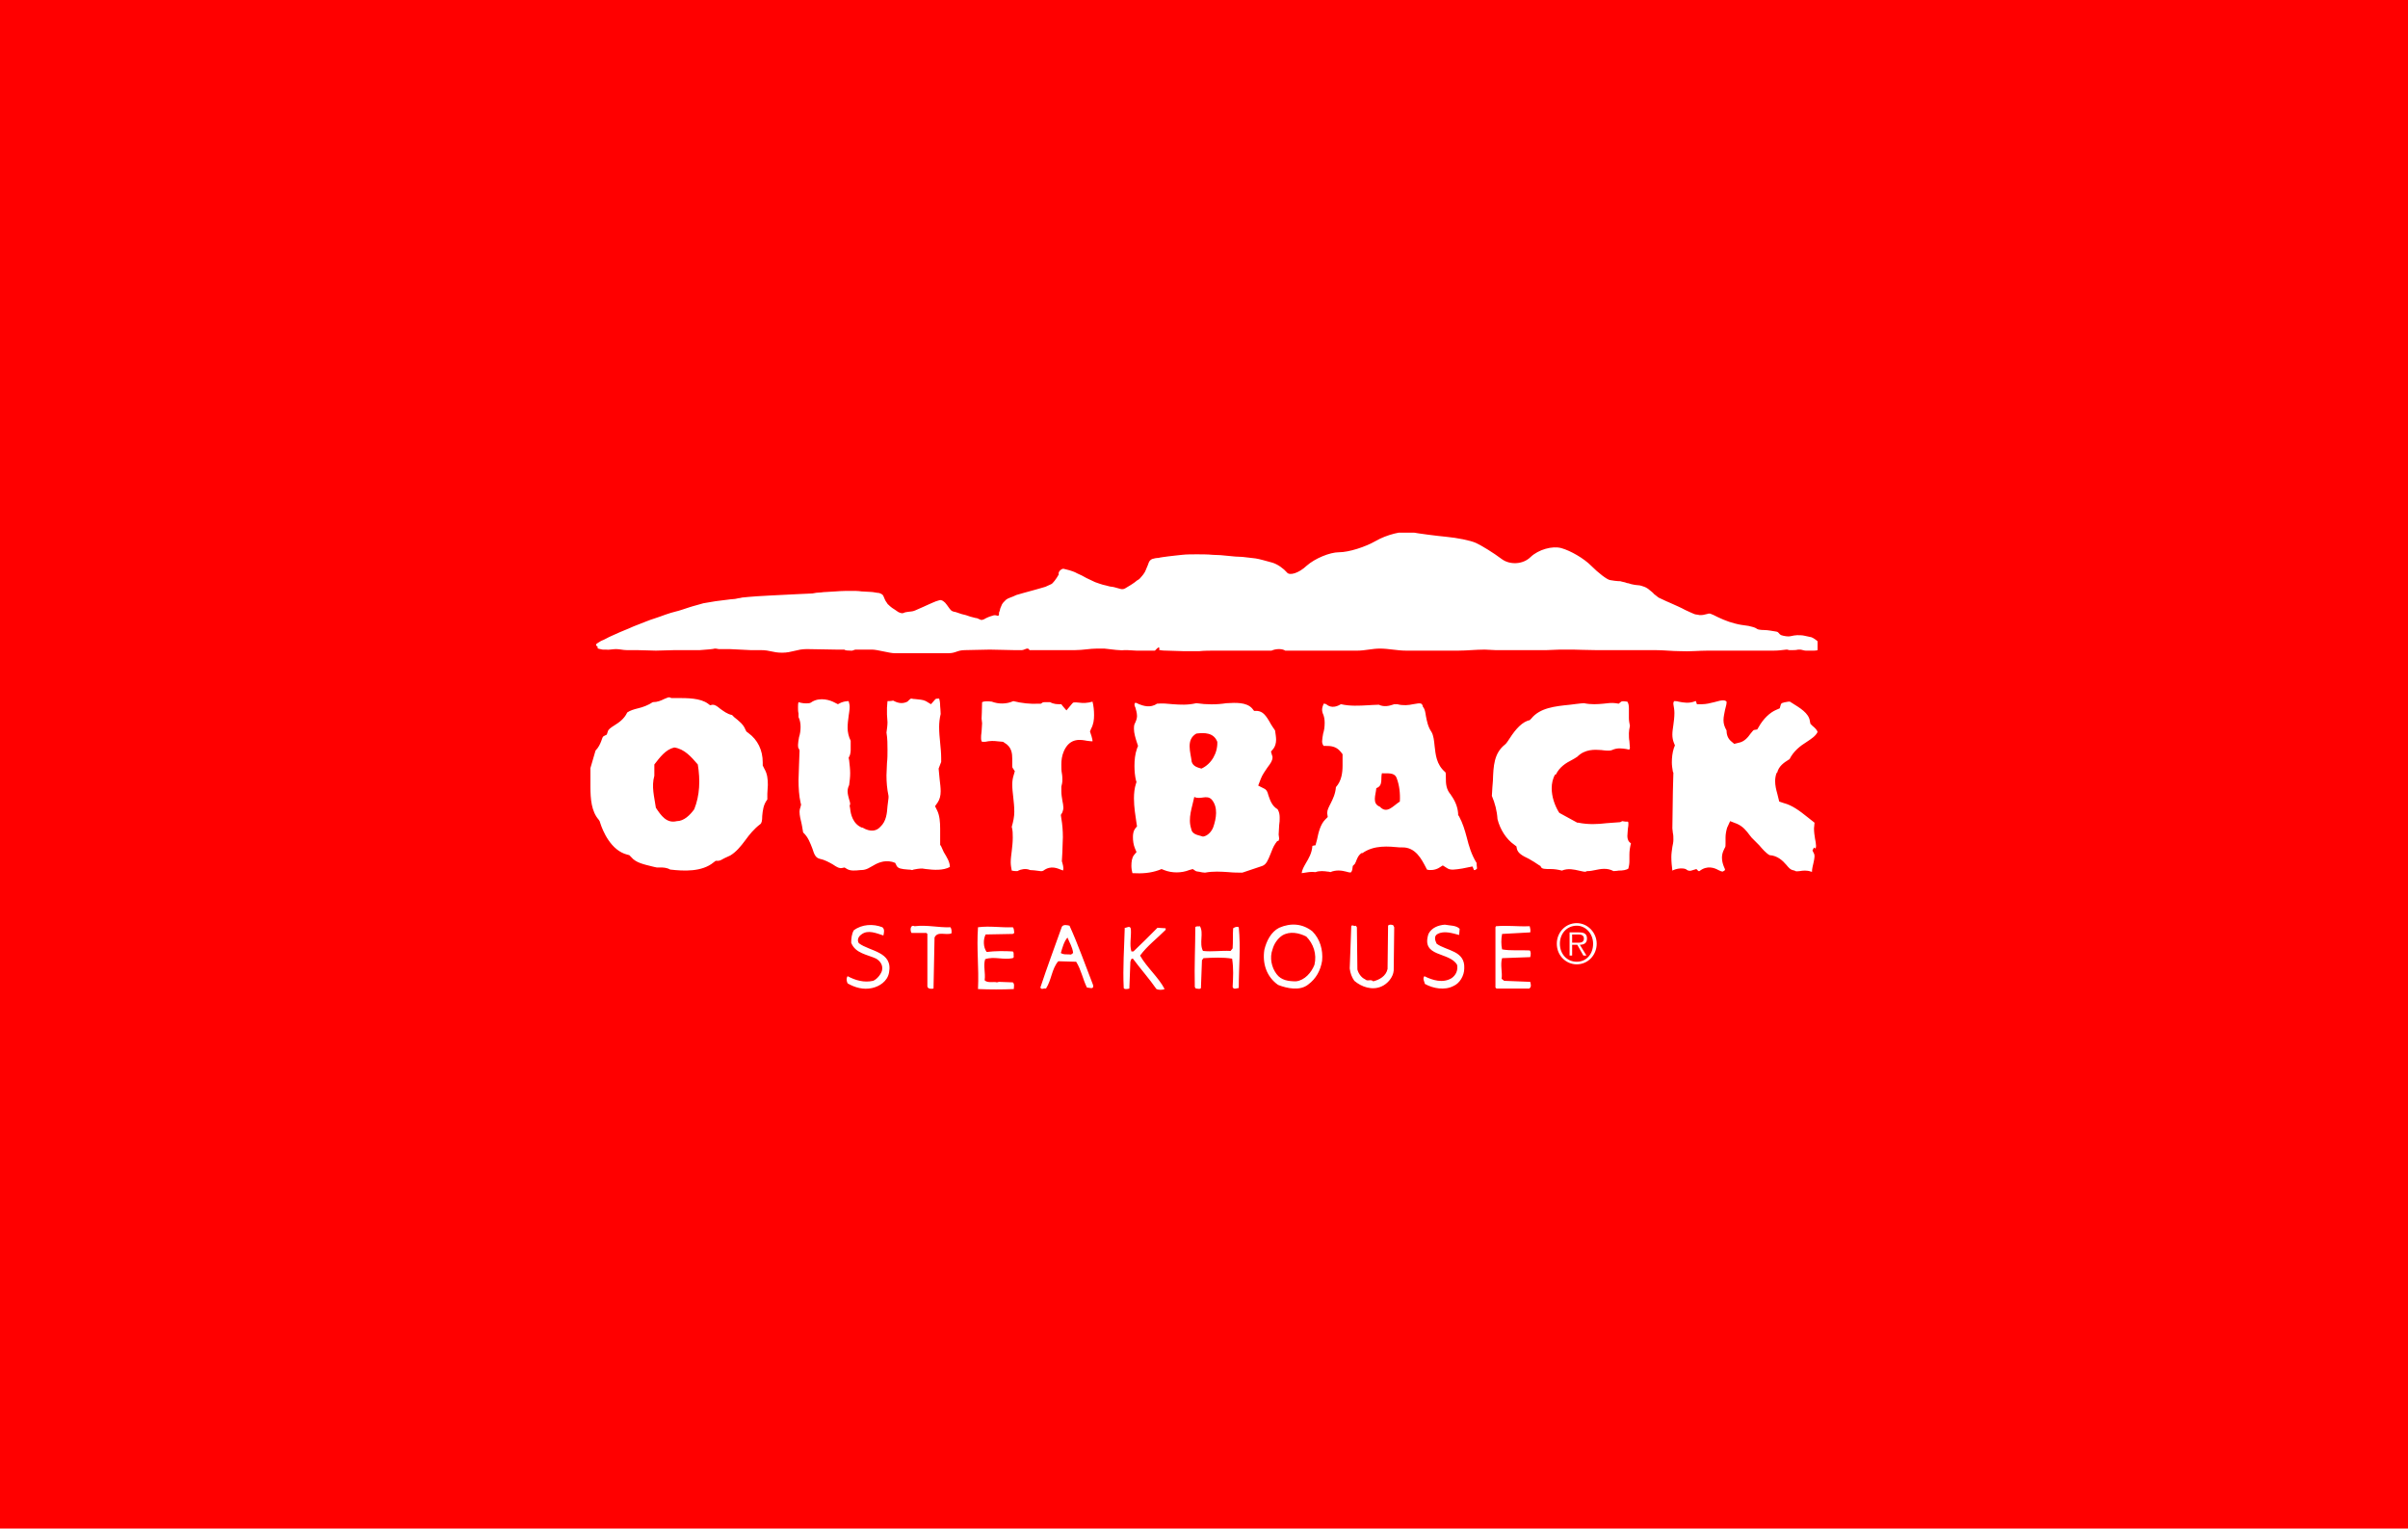 <svg width="416" height="264" viewBox="0 0 416 264" fill="none" xmlns="http://www.w3.org/2000/svg">
<rect width="416" height="264" fill="#FF0000"/>
<g clip-path="url(#clip0)">
<path d="M146.432 168.598C147.757 169.31 149.258 169.755 150.848 169.399C151.467 169.132 152.085 168.42 152.35 167.709C152.615 166.73 152.085 166.018 151.378 165.573C149.877 164.862 147.757 164.684 147.05 162.816C147.05 162.104 147.138 161.303 147.492 160.68C148.905 159.613 150.848 159.524 152.438 160.147C152.88 160.502 152.703 161.125 152.615 161.57C151.467 161.214 149.965 160.502 148.817 161.392C148.287 161.748 148.022 162.371 148.375 162.905C150.23 164.328 154.293 164.328 153.587 167.975C153.322 169.488 151.908 170.377 150.672 170.644C149.17 171 147.668 170.555 146.432 169.844C146.255 169.488 146.167 168.954 146.432 168.598ZM158.003 159.969C160.212 159.702 162.155 160.236 164.187 160.147C164.363 160.325 164.452 160.858 164.363 161.214C163.303 161.57 161.978 160.769 161.448 161.926L161.272 170.733C160.918 170.822 160.3 170.822 160.212 170.377V161.303L160.035 161.125H157.473C157.208 160.769 157.208 159.613 158.003 159.969ZM168.957 160.147C171.077 159.88 172.843 160.236 174.963 160.147C175.228 160.414 175.14 160.769 175.228 161.125L174.963 161.303L170.282 161.392C169.84 162.193 169.84 163.616 170.458 164.417C171.872 164.239 173.55 164.239 174.963 164.328C175.228 164.506 175.052 164.951 175.14 165.307L174.963 165.484C173.285 165.84 171.783 165.129 170.193 165.662C169.84 166.819 170.282 167.975 170.105 169.31C170.635 169.844 171.695 169.488 172.225 169.666L172.578 169.577L174.963 169.666C175.317 169.933 175.14 170.466 175.14 170.822C173.108 170.911 171.077 170.911 168.957 170.822C169.133 166.997 168.692 163.972 168.957 160.147ZM188.832 170.111C187.507 166.73 186.27 163.171 184.768 159.88C184.415 159.791 183.708 159.613 183.443 160.058C182.207 163.527 180.882 167.086 179.733 170.555C179.91 171 180.263 170.644 180.705 170.733C181.677 169.221 181.677 167.353 182.825 166.018L185.917 166.107C186.8 167.531 187.065 169.132 187.772 170.555L188.39 170.644C188.832 170.733 188.92 170.466 188.832 170.111ZM185.033 164.862C184.415 164.773 183.797 164.951 183.267 164.595C183.532 163.705 183.797 162.638 184.415 161.926C184.768 162.816 185.298 163.616 185.387 164.595L185.033 164.862ZM194.308 160.236C194.573 160.325 195.28 159.702 195.368 160.502C195.457 161.837 195.103 163.171 195.457 164.328H195.81C197.312 162.905 198.548 161.659 199.962 160.236L201.375 160.325V160.591C199.873 162.104 198.195 163.349 196.958 165.04C198.107 167.086 200.138 168.776 201.198 170.822C200.845 171 200.138 171 199.785 170.822C198.548 169.043 197.047 167.353 195.722 165.573C195.368 165.484 195.368 165.929 195.28 166.107L195.103 170.733C194.838 170.822 194.22 170.911 194.132 170.644C193.955 167.086 194.22 163.705 194.308 160.236ZM206.498 160.147C206.675 159.88 207.028 160.058 207.293 159.969C208 161.125 207.117 162.905 207.823 164.239C209.413 164.417 210.915 164.15 212.593 164.239L212.947 163.794C213.035 162.549 212.947 161.57 213.035 160.325C213.3 160.147 213.653 159.969 214.007 160.147C214.36 163.883 214.007 166.908 214.007 170.644C213.742 170.644 213.477 170.822 213.123 170.733L212.947 170.466C213.035 168.687 213.123 167.353 212.858 165.573C211.268 165.307 209.59 165.396 207.912 165.484L207.647 165.84L207.47 170.644C207.293 170.911 206.94 170.733 206.587 170.733L206.41 170.466C206.322 166.641 206.498 163.438 206.498 160.147ZM226.727 160.858C225.048 159.524 223.017 159.346 220.985 160.236C219.572 160.947 218.777 162.549 218.423 164.061C218.07 166.374 218.777 168.687 220.808 170.111C222.398 170.733 224.607 171.178 226.02 170.022C227.345 169.043 228.14 167.62 228.405 165.929C228.582 164.061 228.052 162.193 226.727 160.858ZM227.08 166.641C226.55 167.975 225.402 169.31 223.9 169.488C222.575 169.488 221.338 169.31 220.543 168.242C219.66 167.086 219.307 165.396 219.837 163.972C220.102 162.993 220.72 162.104 221.515 161.57C222.84 160.769 224.43 161.125 225.667 161.748C226.903 162.993 227.522 164.773 227.08 166.641ZM233.44 159.969C233.617 159.613 233.882 160.058 234.235 159.88L234.412 160.147L234.5 167.442C234.677 168.153 235.207 168.865 235.825 169.132C236.267 169.577 236.797 169.043 237.238 169.488C238.298 169.221 239.447 168.598 239.712 167.353L239.8 159.88C239.977 159.613 240.418 159.702 240.683 159.791L240.86 160.147L240.772 167.62C240.683 168.776 239.712 169.933 238.652 170.377C237.062 171.089 235.207 170.466 233.97 169.399C233.528 168.776 233.263 168.064 233.175 167.264L233.44 159.969ZM246.072 168.598C247.485 169.31 249.252 169.844 250.753 168.954C251.548 168.42 251.902 167.531 251.725 166.641C250.4 164.328 245.453 165.396 246.778 161.303C247.308 160.236 248.457 159.791 249.605 159.702C250.488 159.88 251.548 159.791 252.167 160.414L252.078 161.481C251.018 161.214 249.517 160.68 248.368 161.303C247.662 161.659 247.927 162.46 248.192 162.993C249.87 164.239 253.138 164.15 252.962 167.264C252.962 168.509 252.167 169.844 251.107 170.289C249.605 171.089 247.573 170.733 246.16 169.933C246.072 169.488 245.718 169.043 246.072 168.598ZM258.438 159.969C260.647 159.791 262.06 160.058 264.268 159.969C264.357 160.325 264.445 160.68 264.357 161.036L259.498 161.303C259.322 162.104 259.322 163.26 259.498 163.972C261 164.239 262.59 164.061 264.268 164.15C264.533 164.417 264.445 164.951 264.357 165.307L259.498 165.484C259.145 166.641 259.587 167.975 259.41 169.043L259.852 169.399L264.357 169.577C264.445 169.933 264.622 170.466 264.18 170.733H258.527L258.35 170.555V160.147L258.438 159.969ZM268.95 162.993C268.95 161.036 270.452 159.435 272.395 159.435C274.25 159.435 275.84 161.036 275.84 162.993C275.84 164.951 274.338 166.552 272.395 166.552C270.54 166.552 268.95 165.04 268.95 162.993ZM275.222 162.993C275.222 161.303 273.985 159.88 272.395 159.88C270.717 159.88 269.48 161.214 269.48 162.993C269.48 164.773 270.717 166.107 272.395 166.107C274.073 166.107 275.222 164.773 275.222 162.993ZM274.073 165.04H273.543L272.483 163.171H271.6V165.04H271.158V161.036H272.837C273.808 161.036 274.162 161.392 274.162 162.104C274.162 162.905 273.632 163.171 272.925 163.171L274.073 165.04ZM272.307 162.816C272.837 162.816 273.632 162.905 273.632 162.104C273.632 161.481 273.102 161.392 272.66 161.392H271.6V162.816H272.307ZM131.768 132.212V131.856V131.678C131.768 129.543 130.885 127.764 129.295 126.607L128.942 126.34L128.765 125.984C128.412 125.095 127.705 124.561 126.822 123.849L126.468 123.493C125.585 123.316 124.967 122.782 124.437 122.426C123.818 121.892 123.465 121.714 123.112 121.714L122.67 121.803L122.317 121.536C120.992 120.558 118.783 120.558 116.84 120.558H115.957L115.78 120.469C115.515 120.38 115.338 120.469 114.72 120.736C114.19 121.002 113.572 121.269 112.777 121.269C111.982 121.803 111.01 122.159 110.215 122.337C109.508 122.515 108.89 122.693 108.36 123.049C107.83 124.205 106.858 124.828 106.152 125.273C105.445 125.718 105.092 125.984 105.003 126.34L104.827 126.874L104.297 127.141C104.12 127.23 104.032 127.497 103.855 128.031C103.678 128.475 103.413 129.098 102.883 129.632C102.795 129.988 102.088 132.39 102 132.657V135.859C102 137.995 102.177 140.13 103.413 141.553L103.59 141.82L103.678 142.087C104.12 143.51 105.533 146.891 108.36 147.603L108.713 147.692L109.067 148.048C109.862 149.026 111.275 149.293 112.688 149.649C112.688 149.649 113.395 149.827 113.483 149.827H114.102C114.543 149.827 115.162 149.827 115.78 150.183C118.077 150.45 121.257 150.627 123.288 148.937L123.642 148.67H124.083C124.348 148.67 124.702 148.492 125.143 148.225L126.292 147.692L126.115 147.781C127.175 147.158 127.97 146.179 128.765 145.112C129.472 144.133 130.267 143.155 131.327 142.354C131.592 142.176 131.68 141.731 131.68 140.93C131.768 140.041 131.857 138.973 132.563 138.084V137.105C132.563 136.571 132.652 136.037 132.652 135.593C132.652 134.525 132.563 133.635 132.033 132.746L131.768 132.212ZM189.008 123.493C189.008 122.693 188.92 121.892 188.743 121.18C187.86 121.447 187.065 121.447 186.447 121.358C185.563 121.269 185.387 121.269 185.21 121.536L184.238 122.693C184.238 122.693 183.443 121.803 183.355 121.625H183.09C182.648 121.625 182.03 121.625 181.412 121.269H180.793C180.352 121.269 180.175 121.269 180.087 121.358L179.822 121.536H179.468C178.055 121.625 176.465 121.447 175.052 121.091C173.903 121.625 172.49 121.625 171.342 121.18C170.635 121.091 170.017 121.091 169.663 121.269C169.663 122.159 169.575 124.116 169.575 124.116C169.575 124.383 169.663 124.65 169.663 124.917C169.663 125.451 169.575 125.896 169.575 126.34C169.487 126.874 169.487 127.23 169.487 127.497C169.487 127.853 169.575 128.031 169.663 128.12H170.193C170.988 127.942 171.695 127.942 172.313 128.031L173.285 128.12L173.55 128.298C174.787 129.009 174.875 130.166 174.875 131.055V132.123C174.875 132.39 174.875 132.568 174.963 132.657L175.317 133.191L175.14 133.813C174.963 134.347 174.875 134.881 174.875 135.504C174.875 136.215 174.963 136.927 175.052 137.728C175.14 138.528 175.228 139.329 175.228 140.219C175.228 141.019 175.052 141.909 174.787 142.799C174.963 143.421 174.963 144.044 174.963 144.667C174.963 145.468 174.875 146.179 174.787 146.98C174.698 147.692 174.61 148.314 174.61 148.937C174.61 149.382 174.698 149.916 174.787 150.361C175.14 150.45 175.405 150.45 175.758 150.45C175.847 150.45 175.935 150.361 175.935 150.361C176.288 150.183 177.172 149.916 177.967 150.272C178.408 150.272 179.027 150.361 179.027 150.361C179.733 150.45 179.998 150.539 180.263 150.361C181.588 149.382 182.737 150.005 183.443 150.272C183.443 150.272 183.532 150.272 183.62 150.361C183.62 150.272 183.708 150.183 183.708 150.094C183.708 149.738 183.62 149.293 183.532 149.026L183.443 148.759L183.532 147.158C183.532 146.268 183.62 145.379 183.62 144.578C183.62 143.51 183.532 142.354 183.355 141.375L183.267 140.752L183.532 140.308C183.62 140.041 183.708 139.774 183.708 139.507C183.708 139.151 183.62 138.706 183.532 138.261C183.443 137.728 183.355 137.194 183.355 136.66V135.859C183.443 135.504 183.532 135.148 183.532 134.792C183.532 134.436 183.532 133.991 183.443 133.546C183.355 133.102 183.355 132.568 183.355 132.034C183.355 131.322 183.443 130.522 183.797 129.721C184.857 127.319 186.8 127.764 187.772 127.942C188.39 128.031 188.567 128.031 188.743 128.031C188.743 127.764 188.655 127.497 188.567 127.141L188.302 126.34L188.478 125.896C188.92 125.095 189.008 124.294 189.008 123.493ZM162.597 146.179L162.42 145.912V143.955V143.155C162.42 141.998 162.332 140.841 161.89 139.952L161.537 139.24L161.978 138.617C162.332 138.084 162.508 137.461 162.508 136.66C162.508 136.037 162.42 135.326 162.332 134.614L162.155 132.746C162.155 132.746 162.508 131.856 162.597 131.589V130.966C162.597 130.077 162.508 129.187 162.42 128.298C162.332 127.408 162.243 126.518 162.243 125.54C162.243 124.828 162.332 124.027 162.508 123.316C162.508 122.871 162.42 121.981 162.42 121.981C162.42 121.358 162.332 120.914 162.243 120.647C161.978 120.647 161.625 120.647 161.537 120.825L160.83 121.625L159.947 121.091C159.417 120.825 158.798 120.825 158.092 120.736C158.092 120.736 157.738 120.736 157.385 120.647C157.208 120.736 156.943 121.002 156.943 121.002L156.767 121.18C155.707 121.714 154.823 121.269 154.293 121.002C153.94 121.091 153.587 121.091 153.322 121.091C153.322 121.447 153.233 121.803 153.233 122.248V123.405C153.233 123.849 153.322 124.294 153.322 124.739C153.322 125.273 153.233 125.896 153.145 126.518C153.322 127.586 153.322 128.564 153.322 129.543C153.322 130.255 153.322 131.055 153.233 131.767C153.233 132.479 153.145 133.191 153.145 133.902C153.145 135.059 153.233 136.215 153.498 137.461V137.817L153.322 139.24C153.233 140.397 153.145 141.82 152.085 142.799C152.085 142.799 152.173 142.799 152.173 142.71L151.997 142.888L152.085 142.799C151.378 143.599 150.318 143.688 149.082 142.977L148.905 142.888L148.993 142.977C147.315 142.354 146.962 140.575 146.873 139.685L146.785 139.151L146.873 138.884V138.795C146.873 138.617 146.785 138.35 146.697 138.084C146.608 137.728 146.432 137.194 146.432 136.66C146.432 136.304 146.52 135.948 146.697 135.593C146.785 134.881 146.873 134.258 146.873 133.546C146.873 132.835 146.785 132.123 146.697 131.322L146.608 130.877L146.785 130.522C146.873 130.344 146.962 129.899 146.962 129.543V128.831V127.942C146.608 127.23 146.432 126.429 146.432 125.718C146.432 125.006 146.52 124.294 146.608 123.671C146.697 123.049 146.785 122.515 146.785 122.07C146.785 121.714 146.697 121.447 146.608 121.091C146.167 121.091 145.725 121.18 145.283 121.358L144.753 121.625L144.223 121.358C143.428 120.914 141.75 120.38 140.337 121.18L140.072 121.358L139.807 121.447C139.1 121.536 138.482 121.447 137.952 121.269C137.863 121.536 137.863 121.803 137.863 122.159C137.863 122.515 137.863 122.871 137.952 123.227V123.849C138.217 124.383 138.305 125.006 138.305 125.54C138.305 126.162 138.217 126.785 138.04 127.319C137.952 127.853 137.863 128.298 137.863 128.653C137.863 128.92 137.863 129.187 138.04 129.365L138.128 129.632L138.04 132.034C138.04 132.924 137.952 133.813 137.952 134.703C137.952 136.126 138.04 137.461 138.305 138.617L138.393 138.973L138.305 139.329C138.217 139.596 138.128 139.863 138.128 140.219C138.128 140.841 138.305 141.553 138.482 142.265C138.482 142.265 138.658 143.155 138.747 143.777C139.63 144.578 139.983 145.646 140.337 146.535C140.69 147.692 140.955 148.136 141.573 148.314C142.457 148.492 143.252 148.937 143.87 149.293C144.665 149.827 145.018 150.005 145.46 149.916L145.902 149.827L146.343 150.094C146.962 150.45 147.757 150.361 148.64 150.272C148.64 150.272 149.17 150.272 149.435 150.183C149.788 150.094 150.142 149.916 150.583 149.649C151.467 149.115 152.615 148.492 154.117 148.848L154.647 149.026L154.912 149.56C155.177 150.005 155.707 150.094 156.855 150.183C156.855 150.183 157.297 150.183 157.562 150.272C157.65 150.272 157.827 150.183 157.827 150.183C158.268 150.094 158.798 150.005 159.328 150.005L159.947 150.094C161.36 150.272 162.95 150.361 164.098 149.738C164.098 148.848 163.568 148.048 163.038 147.158L162.597 146.179ZM188.92 121.091L189.097 121.002C189.008 121.091 189.008 121.091 188.92 121.091ZM255.082 149.026C254.198 147.603 253.757 146.09 253.403 144.667C253.05 143.332 252.697 142.176 252.078 141.019L251.902 140.752V140.486C251.813 139.329 251.372 138.261 250.577 137.194L250.753 137.372C249.782 136.393 249.782 135.237 249.782 134.347C249.782 133.813 249.782 133.457 249.693 133.368C248.103 132.034 248.015 130.255 247.838 128.831C247.75 127.942 247.662 127.052 247.308 126.429C246.69 125.54 246.513 124.561 246.337 123.671C246.248 123.049 246.16 122.515 245.895 122.159L245.807 122.07V121.981C245.63 121.447 245.542 121.358 244.128 121.625C243.333 121.803 242.362 121.892 241.39 121.625H240.86L240.595 121.714C240.065 121.892 239.093 122.159 238.21 121.714C237.768 121.714 236.355 121.803 236.355 121.803C234.853 121.892 233.175 121.981 231.673 121.625C231.585 121.625 231.497 121.714 231.497 121.714C230.525 122.248 229.73 122.159 229.112 121.625C228.935 121.536 228.758 121.536 228.67 121.536C228.582 121.803 228.405 122.159 228.405 122.515C228.405 122.693 228.405 122.871 228.493 123.138C228.758 123.671 228.847 124.294 228.847 124.828C228.847 125.54 228.758 126.162 228.582 126.696C228.493 127.23 228.405 127.675 228.405 128.031C228.405 128.386 228.493 128.564 228.67 128.831H229.112C229.73 128.831 230.79 128.831 231.585 129.81L231.938 130.255V132.212C231.938 133.457 231.762 134.881 230.79 135.948C230.702 137.105 230.26 137.995 229.907 138.706C229.553 139.418 229.288 139.863 229.288 140.397V140.486L229.377 141.108L228.935 141.553C228.14 142.354 227.787 143.688 227.522 145.023L227.257 146.001C227.257 146.001 226.992 146.001 226.727 146.09C226.638 147.336 226.108 148.225 225.578 149.115C225.225 149.738 224.96 150.183 224.872 150.805C225.048 150.805 225.313 150.716 225.49 150.716C226.02 150.627 226.55 150.539 227.257 150.627C227.963 150.361 228.758 150.45 229.377 150.539C229.377 150.539 229.642 150.539 229.818 150.627C230.878 150.183 231.85 150.361 232.557 150.539C233.175 150.716 233.263 150.716 233.44 150.627C233.528 150.45 233.617 150.272 233.617 150.183L233.705 149.56L234.058 149.204L234.235 148.848C234.412 148.403 234.588 147.781 235.207 147.336H235.383C237.415 145.912 239.888 146.179 241.832 146.357H242.185C244.57 146.268 245.63 148.492 246.337 149.827L246.513 150.183C247.043 150.361 247.927 150.272 248.545 149.916L249.252 149.471L249.958 149.916C250.577 150.361 251.372 150.183 252.608 150.005L254.375 149.649C254.375 149.649 254.552 150.005 254.64 150.272H254.817C254.993 150.183 255.082 150.094 255.17 150.005C255.17 149.738 255.082 149.471 255.082 149.115C255.17 149.204 255.17 149.115 255.082 149.026ZM313.735 146.09C313.735 145.734 313.647 145.29 313.558 144.845C313.47 144.311 313.382 143.688 313.382 143.066C313.382 142.799 313.47 142.443 313.47 142.087C313.382 141.998 312.233 141.108 312.233 141.108C310.908 140.041 309.583 139.062 308.17 138.706L307.375 138.439L307.022 137.016C306.845 136.393 306.668 135.682 306.668 134.881C306.668 134.436 306.757 133.902 306.933 133.457V133.546L307.022 133.368V133.457C307.287 132.301 308.258 131.678 308.965 131.233C308.965 131.233 309.053 131.144 309.142 131.144C309.848 129.721 310.997 128.831 312.145 128.12C312.94 127.586 313.647 127.141 314 126.429C313.912 126.073 313.558 125.718 313.117 125.362L312.763 125.006L312.675 124.561C312.498 123.138 310.908 122.248 309.495 121.358C309.495 121.358 309.318 121.269 309.23 121.18H308.965C307.817 121.358 307.728 121.447 307.64 121.714L307.463 122.337L306.845 122.604C305.785 123.049 304.637 124.116 303.842 125.54L303.577 125.984L303.047 126.073C302.87 126.073 302.693 126.429 302.428 126.696C301.987 127.319 301.368 128.12 300.308 128.298L299.602 128.475L299.072 128.031C298.542 127.586 298.277 126.963 298.277 126.162C297.923 125.54 297.747 125.006 297.747 124.383C297.747 123.76 297.923 123.138 298.012 122.604C298.1 122.159 298.277 121.714 298.277 121.358V121.18C298.012 120.914 297.658 120.825 296.157 121.269C295.45 121.447 294.743 121.625 294.037 121.625H293.153L292.977 121.091H292.888C291.828 121.536 290.857 121.358 289.973 121.18C289.708 121.091 289.443 121.091 289.178 121.091C289.178 121.269 289.09 121.358 289.09 121.358V121.625C289.178 122.159 289.267 122.604 289.267 123.138C289.267 123.849 289.178 124.561 289.09 125.184C289.002 125.807 288.913 126.34 288.913 126.874C288.913 127.408 289.002 127.853 289.178 128.298L289.355 128.742L289.178 129.187C288.913 129.988 288.825 130.877 288.825 131.678C288.825 132.212 288.913 132.746 289.002 133.28L289.09 133.457L289.002 136.749L288.913 143.066L289.002 143.866C289.09 144.222 289.09 144.578 289.09 145.023C289.09 145.468 289.002 145.823 288.913 146.268C288.825 146.891 288.737 147.425 288.737 148.048C288.737 148.848 288.825 149.649 288.913 150.361C289.002 150.361 289.09 150.272 289.09 150.272C289.532 150.094 290.15 149.916 290.857 150.005L291.21 150.094L291.475 150.272C291.563 150.361 292.005 150.45 292.182 150.361L293.065 150.094L293.418 150.45H293.595C294.92 149.382 296.245 149.916 296.863 150.272C297.57 150.627 297.658 150.539 297.747 150.45C297.747 150.45 297.923 150.361 298.012 150.272C298.012 150.094 297.923 149.916 297.835 149.738C297.658 149.293 297.482 148.759 297.482 148.136C297.482 147.692 297.57 147.247 297.835 146.713L297.923 146.535L298.012 146.357C298.1 146.268 298.1 146.001 298.1 145.646V145.201V144.667C298.1 144.133 298.188 143.599 298.365 142.977L298.895 141.82L300.043 142.265C301.103 142.71 301.722 143.51 302.252 144.222L302.605 144.667L302.428 144.489L303.93 146.001C304.46 146.624 305.078 147.336 305.697 147.692C307.11 147.781 307.993 148.67 308.612 149.382C309.053 149.916 309.318 150.183 309.672 150.272L310.025 150.361L310.202 150.45C310.29 150.539 310.732 150.45 310.908 150.45C311.438 150.361 312.145 150.272 312.852 150.539H312.94L313.028 150.627C313.028 150.005 313.205 149.471 313.293 149.026C313.382 148.581 313.47 148.225 313.47 147.959C313.47 147.781 313.47 147.603 313.382 147.425L313.117 146.891L313.382 146.357C313.647 146.713 313.735 146.446 313.735 146.09ZM219.13 137.372C218.953 136.66 218.777 136.393 218.423 136.215L217.363 135.682L217.805 134.525C218.07 133.813 218.6 133.102 218.953 132.568C219.572 131.767 219.837 131.322 219.837 130.789C219.837 130.7 219.837 130.611 219.748 130.433L219.572 129.81L220.013 129.276C220.278 128.92 220.455 128.386 220.455 127.764C220.455 127.319 220.367 126.785 220.278 126.162C220.013 125.807 219.572 125.095 219.572 125.095C218.688 123.493 218.158 122.871 217.187 122.782H216.657L216.303 122.337C215.332 121.269 213.477 121.358 211.975 121.447H211.887C210.208 121.714 208.442 121.714 206.675 121.447C205.173 121.803 203.848 121.714 202.612 121.625C201.728 121.536 200.845 121.447 199.873 121.536C198.725 122.337 197.488 121.892 196.782 121.625C196.605 121.536 196.252 121.358 196.163 121.358L196.075 121.447C196.075 121.447 195.987 121.536 195.987 121.625C195.987 121.714 195.987 121.892 196.163 122.248C196.252 122.604 196.428 123.138 196.428 123.671C196.428 124.116 196.252 124.561 195.987 125.095C195.898 125.362 195.898 125.629 195.898 125.896C195.898 126.607 196.163 127.497 196.428 128.298L196.605 128.831L196.428 129.276C196.075 130.255 195.987 131.322 195.987 132.301C195.987 133.191 196.075 134.08 196.252 134.792L196.34 135.059L196.252 135.326C195.987 136.126 195.898 137.016 195.898 137.906C195.898 139.418 196.163 140.93 196.34 142.176L196.428 142.71L196.075 143.155C195.81 143.51 195.722 144.044 195.722 144.578C195.722 145.201 195.81 145.912 196.075 146.535L196.34 147.158L195.898 147.692C195.545 148.136 195.457 148.848 195.457 149.56C195.457 150.005 195.545 150.45 195.633 150.805C197.312 150.894 198.725 150.805 200.227 150.272L200.668 150.094L201.11 150.272C202.435 150.805 204.113 150.805 205.438 150.272L206.057 150.094L206.587 150.45C206.763 150.539 207.205 150.539 207.47 150.627C207.47 150.627 207.912 150.716 208.177 150.716C209.59 150.45 210.915 150.539 212.24 150.627C213.123 150.716 213.918 150.716 214.625 150.716L218.07 149.56C218.777 149.293 219.042 148.581 219.483 147.514C219.748 146.891 219.925 146.268 220.367 145.646L220.632 145.29C220.632 145.29 220.808 145.201 220.897 145.201C220.897 145.112 220.985 144.934 220.985 144.845C220.985 144.578 220.897 144.4 220.897 144.133C220.897 143.599 220.985 143.066 220.985 142.532C221.073 141.998 221.073 141.642 221.073 141.197C221.073 140.664 220.985 140.219 220.72 139.774C219.66 139.151 219.395 138.084 219.13 137.372ZM281.14 144.4C281.14 143.955 281.228 143.51 281.228 143.155C281.317 142.71 281.317 142.443 281.317 142.265C281.317 142.087 281.317 141.998 281.228 141.909H280.875C280.698 141.909 280.345 141.82 280.257 141.82L279.903 141.998L277.518 142.176C276.017 142.354 274.427 142.443 272.66 142.087H272.483L269.392 140.397L269.215 140.13C268.597 139.062 268.067 137.639 268.067 136.126C268.067 135.326 268.243 134.436 268.685 133.724V133.813L268.773 133.724V133.813C269.392 132.479 270.54 131.767 271.6 131.233C271.6 131.233 272.395 130.789 272.483 130.7C273.808 129.365 275.487 129.454 276.635 129.543C277.342 129.632 278.048 129.721 278.49 129.543C279.462 129.098 280.257 129.276 280.963 129.365C281.228 129.454 281.405 129.454 281.493 129.454C281.493 129.365 281.582 129.276 281.582 129.187C281.582 128.831 281.493 128.475 281.493 128.031C281.405 127.586 281.405 127.141 281.405 126.607C281.405 126.251 281.493 125.807 281.582 125.362C281.493 124.917 281.405 124.472 281.405 124.027V123.138V122.337C281.405 121.803 281.317 121.447 281.14 121.18H281.052C280.522 121.091 280.257 121.091 280.08 121.18L279.638 121.536L279.108 121.447C278.402 121.358 277.695 121.447 276.988 121.536C276.017 121.625 274.868 121.714 273.632 121.447C273.278 121.447 271.247 121.714 271.247 121.714C268.597 121.981 266.035 122.248 264.533 124.116L264.268 124.383L263.915 124.472C262.502 125.006 261.442 126.518 260.47 128.031L260.205 128.386L260.028 128.564C258.085 130.077 257.997 132.301 257.908 134.881C257.908 134.881 257.732 136.927 257.732 137.461C258.262 138.706 258.615 140.041 258.703 141.464C259.145 143.243 260.205 144.934 261.618 145.912L261.972 146.179L262.06 146.624C262.237 147.336 262.943 147.781 264.092 148.314C264.71 148.67 265.328 149.026 265.947 149.471L266.123 149.56L266.212 149.738C266.388 150.094 266.918 150.094 267.89 150.094C268.508 150.094 269.127 150.183 269.833 150.361C270.893 149.916 271.953 150.183 272.748 150.361C273.278 150.45 273.72 150.627 273.985 150.539L274.162 150.45H274.338C274.692 150.45 275.133 150.361 275.575 150.272C276.458 150.094 277.607 149.827 278.755 150.45C279.108 150.45 279.638 150.361 279.638 150.361C280.345 150.361 280.963 150.272 281.317 150.005C281.405 149.649 281.493 149.204 281.493 148.759V148.225V147.603C281.493 146.98 281.582 146.357 281.758 145.646C281.317 145.379 281.14 144.934 281.14 144.4ZM113.042 132.034C114.013 130.789 114.985 129.454 116.487 129.098C118.253 129.365 119.402 130.7 120.55 132.034C120.992 134.703 120.903 137.372 119.932 139.774C119.225 140.752 118.165 141.82 116.928 141.82C115.162 142.265 114.19 140.841 113.307 139.507C113.042 137.639 112.512 135.859 113.042 133.991V132.034ZM206.322 137.639C207.382 138.173 208.442 137.194 209.325 138.084C210.473 139.418 210.12 141.375 209.59 142.888C209.325 143.599 208.618 144.4 207.823 144.489C207.117 144.222 205.968 144.222 205.792 143.155C205.173 141.286 205.968 139.418 206.322 137.639ZM206.675 126.696C208.088 126.518 209.678 126.518 210.297 128.12C210.385 129.988 209.325 131.945 207.558 132.746C206.94 132.568 206.145 132.39 205.88 131.589C205.703 129.988 204.82 127.764 206.675 126.696ZM238.74 133.546C239.447 133.635 240.948 133.28 241.302 134.436C241.743 135.593 241.92 137.016 241.832 138.439C240.683 139.151 239.623 140.664 238.387 139.329C236.973 138.795 237.68 137.283 237.768 136.126C239.005 135.682 238.475 134.436 238.74 133.546ZM102.972 111.305C102.972 111.216 103.413 110.95 103.855 110.683C104.385 110.505 105.092 110.06 105.533 109.882C105.975 109.704 106.682 109.348 107.123 109.17C107.565 108.992 108.183 108.725 108.625 108.548C108.978 108.37 109.862 108.014 110.568 107.747C111.275 107.48 112.335 107.035 112.953 106.857C113.572 106.679 114.455 106.323 114.985 106.145C115.515 105.968 116.31 105.701 116.752 105.612C117.193 105.523 118.253 105.167 119.048 104.9C119.843 104.633 120.992 104.366 121.522 104.188C122.052 104.099 123.023 103.921 123.642 103.832C124.26 103.743 125.143 103.655 125.762 103.566C126.292 103.477 126.998 103.477 127.263 103.388C127.528 103.299 127.97 103.299 128.147 103.21C128.323 103.21 129.383 103.032 133.005 102.854C136.627 102.676 139.983 102.498 140.337 102.498C140.69 102.409 141.397 102.32 141.838 102.32C142.28 102.231 143.428 102.231 144.4 102.142C145.372 102.053 146.608 102.053 147.05 102.053C147.58 102.053 148.287 102.053 148.817 102.142C149.258 102.142 149.965 102.231 150.407 102.231C150.848 102.231 151.467 102.409 151.82 102.409C152.173 102.498 152.527 102.676 152.615 102.943C152.703 103.121 152.792 103.388 152.88 103.566C152.968 103.743 153.057 103.921 153.145 104.01C153.233 104.099 153.322 104.366 153.498 104.455C153.587 104.544 153.852 104.811 154.117 104.989C154.382 105.167 154.823 105.434 155.177 105.701C155.53 105.879 155.883 105.968 156.06 105.879C156.237 105.79 156.502 105.701 156.678 105.701C156.855 105.701 157.12 105.612 157.385 105.612C157.562 105.612 157.915 105.523 158.092 105.434C158.268 105.345 158.887 105.078 159.505 104.811C160.035 104.544 160.742 104.277 161.095 104.099C161.448 103.921 161.978 103.743 162.332 103.655C162.685 103.566 163.215 103.921 163.568 104.455C163.922 104.989 164.275 105.434 164.452 105.523C164.628 105.612 164.893 105.701 165.07 105.701C165.247 105.79 165.688 105.879 166.13 106.057C166.572 106.145 167.19 106.323 167.632 106.501C168.073 106.59 168.515 106.768 168.78 106.768C168.957 106.857 169.222 106.946 169.398 107.035C169.575 107.124 169.84 107.035 170.017 106.946C170.193 106.857 170.458 106.679 170.723 106.59C170.9 106.501 171.253 106.412 171.518 106.323C171.695 106.234 172.048 106.234 172.225 106.323C172.402 106.412 172.578 106.323 172.578 106.145C172.578 105.968 172.578 105.701 172.667 105.612C172.755 105.434 172.755 105.167 172.843 104.989C172.932 104.811 173.02 104.544 173.108 104.366C173.197 104.188 173.373 104.01 173.462 103.921L173.815 103.566C173.903 103.477 174.257 103.299 174.522 103.21C174.787 103.121 175.228 102.943 175.582 102.765C175.935 102.676 176.465 102.498 176.818 102.409C177.172 102.32 178.055 102.053 178.762 101.875C179.468 101.697 180.263 101.43 180.617 101.341C180.882 101.252 181.323 100.986 181.588 100.897C181.853 100.808 182.472 100.007 182.913 99.206C182.737 98.761 183.355 98.228 183.708 98.228C183.973 98.317 184.503 98.406 184.768 98.495C185.033 98.584 185.652 98.761 186.093 99.028C186.535 99.206 187.242 99.562 187.683 99.829C188.125 100.007 188.743 100.363 189.185 100.541C189.627 100.719 190.245 100.897 190.51 100.986C190.863 101.075 191.305 101.164 191.57 101.252C191.835 101.341 192.277 101.341 192.542 101.43C192.807 101.519 193.248 101.608 193.513 101.697C193.778 101.786 194.132 101.786 194.397 101.608C194.662 101.43 195.015 101.252 195.28 101.075C195.457 100.986 195.81 100.719 196.075 100.541C196.252 100.363 196.517 100.185 196.693 100.096C196.87 100.007 197.047 99.74 197.223 99.562C197.4 99.384 197.577 99.117 197.753 98.85C197.842 98.672 198.018 98.317 198.107 98.05C198.195 97.872 198.372 97.427 198.46 97.16C198.548 96.893 198.813 96.626 199.078 96.537C199.343 96.448 199.785 96.359 200.138 96.359C200.403 96.27 201.198 96.181 201.817 96.093C202.435 96.004 203.495 95.915 204.202 95.826C204.908 95.737 206.057 95.737 206.763 95.737C207.47 95.737 208.707 95.737 209.502 95.826C210.297 95.826 211.445 95.915 212.152 96.004C212.858 96.093 214.007 96.181 214.625 96.181C215.243 96.27 216.303 96.359 216.922 96.448C217.54 96.537 218.777 96.893 219.748 97.16C220.72 97.427 221.78 98.228 222.31 98.85C222.752 99.473 224.342 99.028 225.755 97.694C227.168 96.448 229.73 95.381 231.32 95.381C232.998 95.381 235.825 94.491 237.68 93.424C239.535 92.356 242.273 91.644 243.775 91.911C245.277 92.178 248.015 92.534 249.87 92.712C251.725 92.89 254.022 93.335 254.993 93.779C255.965 94.224 257.997 95.47 259.41 96.537C260.823 97.605 263.12 97.516 264.445 96.181C265.77 94.936 268.155 94.224 269.745 94.669C271.335 95.114 273.632 96.448 274.868 97.694C276.105 98.939 277.607 100.096 278.137 100.185C278.667 100.274 279.285 100.363 279.462 100.363C279.638 100.363 279.992 100.363 280.168 100.452C280.433 100.541 280.698 100.541 280.875 100.63C281.052 100.719 281.14 100.719 281.228 100.719C281.317 100.719 281.493 100.808 281.847 100.897C282.2 100.986 282.73 101.075 282.995 101.075C283.348 101.075 283.79 101.252 284.055 101.341C284.32 101.43 284.762 101.697 284.938 101.875C285.115 102.053 285.557 102.32 285.733 102.587C285.91 102.765 286.352 103.032 286.528 103.21C286.793 103.299 287.588 103.743 288.472 104.099C289.267 104.455 290.503 104.989 291.122 105.345C291.828 105.701 292.535 105.968 292.712 106.057C292.888 106.145 293.33 106.145 293.595 106.234C293.86 106.234 294.213 106.234 294.478 106.145C294.743 106.057 295.008 106.057 295.185 105.968C295.273 105.968 295.538 105.968 295.627 106.057C295.715 106.057 296.245 106.323 296.775 106.59C297.305 106.857 298.188 107.213 298.718 107.391C299.248 107.569 300.22 107.836 300.838 107.925C301.457 108.014 301.987 108.103 302.075 108.103L302.782 108.281C303.135 108.37 303.488 108.548 303.577 108.636C303.665 108.725 304.195 108.814 304.813 108.814C305.343 108.814 306.315 108.992 306.845 109.081C307.375 109.17 307.198 109.437 307.728 109.704C308.258 109.882 308.965 109.971 309.318 109.882C309.672 109.793 310.202 109.704 310.467 109.704C310.82 109.704 311.35 109.704 311.703 109.793C312.057 109.882 312.587 109.971 312.94 110.06C313.205 110.149 313.735 110.505 313.912 110.683C314.177 110.861 314.442 111.216 314.442 111.394C314.53 111.572 314.53 111.661 314.53 111.75C314.53 111.839 314.53 111.928 314.442 112.017L314.353 112.106L314.265 112.195C314.177 112.284 313.735 112.373 313.382 112.373H311.968C311.615 112.373 311.262 112.195 310.997 112.195H310.643C310.29 112.284 309.937 112.284 309.76 112.284H309.142C308.965 112.284 308.877 112.195 308.7 112.195H308.612C307.728 112.284 307.287 112.373 306.403 112.373H295.097C293.507 112.373 291.828 112.551 290.238 112.462C288.825 112.462 287.412 112.284 285.91 112.284H275.663C274.162 112.284 272.395 112.195 271.777 112.195H269.48C268.862 112.195 267.802 112.284 267.183 112.284H262.502H258.35C257.732 112.284 257.113 112.195 256.495 112.195C254.905 112.195 253.403 112.373 251.902 112.373H242.892C241.39 112.373 239.888 112.017 238.387 112.017C237.062 112.017 235.825 112.373 234.5 112.373H222.045C221.515 112.017 220.455 112.017 219.66 112.373H210.032C209.237 112.373 208 112.373 207.205 112.462H204.378C203.583 112.462 202.347 112.373 201.552 112.373C200.757 112.373 200.227 112.284 200.227 112.195C200.315 112.106 200.315 111.928 200.227 111.839C200.227 111.75 200.05 111.839 199.873 112.017L199.52 112.373H198.46H196.34C195.81 112.373 195.28 112.284 194.75 112.284H194.22C193.69 112.373 192.188 112.195 190.775 112.017H189.538C188.302 112.017 187.065 112.284 185.74 112.284H178.143H178.055H177.967H177.878L177.613 112.017H177.437C177.26 112.017 176.818 112.284 176.553 112.284H175.14C173.815 112.284 172.402 112.195 170.988 112.195C169.575 112.195 168.162 112.284 166.748 112.284C165.335 112.284 165.158 112.818 163.833 112.818H154.558C153.675 112.818 151.555 112.195 150.672 112.195H147.933H147.845H147.757L147.227 112.373H146.962C145.902 112.373 145.637 112.195 146.167 112.195H144.488C142.81 112.195 141.132 112.106 139.365 112.106C137.687 112.106 136.803 112.729 135.125 112.729C133.447 112.729 133.093 112.284 131.415 112.284H129.648C127.705 112.195 126.115 112.106 126.027 112.106H125.85H125.673H125.497H125.408H125.32H125.232H124.878H124.172C123.995 112.106 123.818 112.017 123.642 112.017H123.465C123.288 112.106 122.14 112.195 120.903 112.284H116.575C115.515 112.284 114.455 112.373 113.307 112.373C112.247 112.373 111.187 112.284 110.038 112.284H108.272C107.653 112.284 107.035 112.106 106.417 112.106C105.798 112.106 105.18 112.284 104.65 112.195H104.12C103.59 112.106 103.237 112.017 103.237 111.928V111.661C102.972 111.572 102.972 111.394 102.972 111.305Z" fill="white"/>
</g>
<defs>
<clipPath id="clip0">
<rect width="212" height="79" fill="white" transform="translate(102 92)"/>
</clipPath>
</defs>
</svg>
